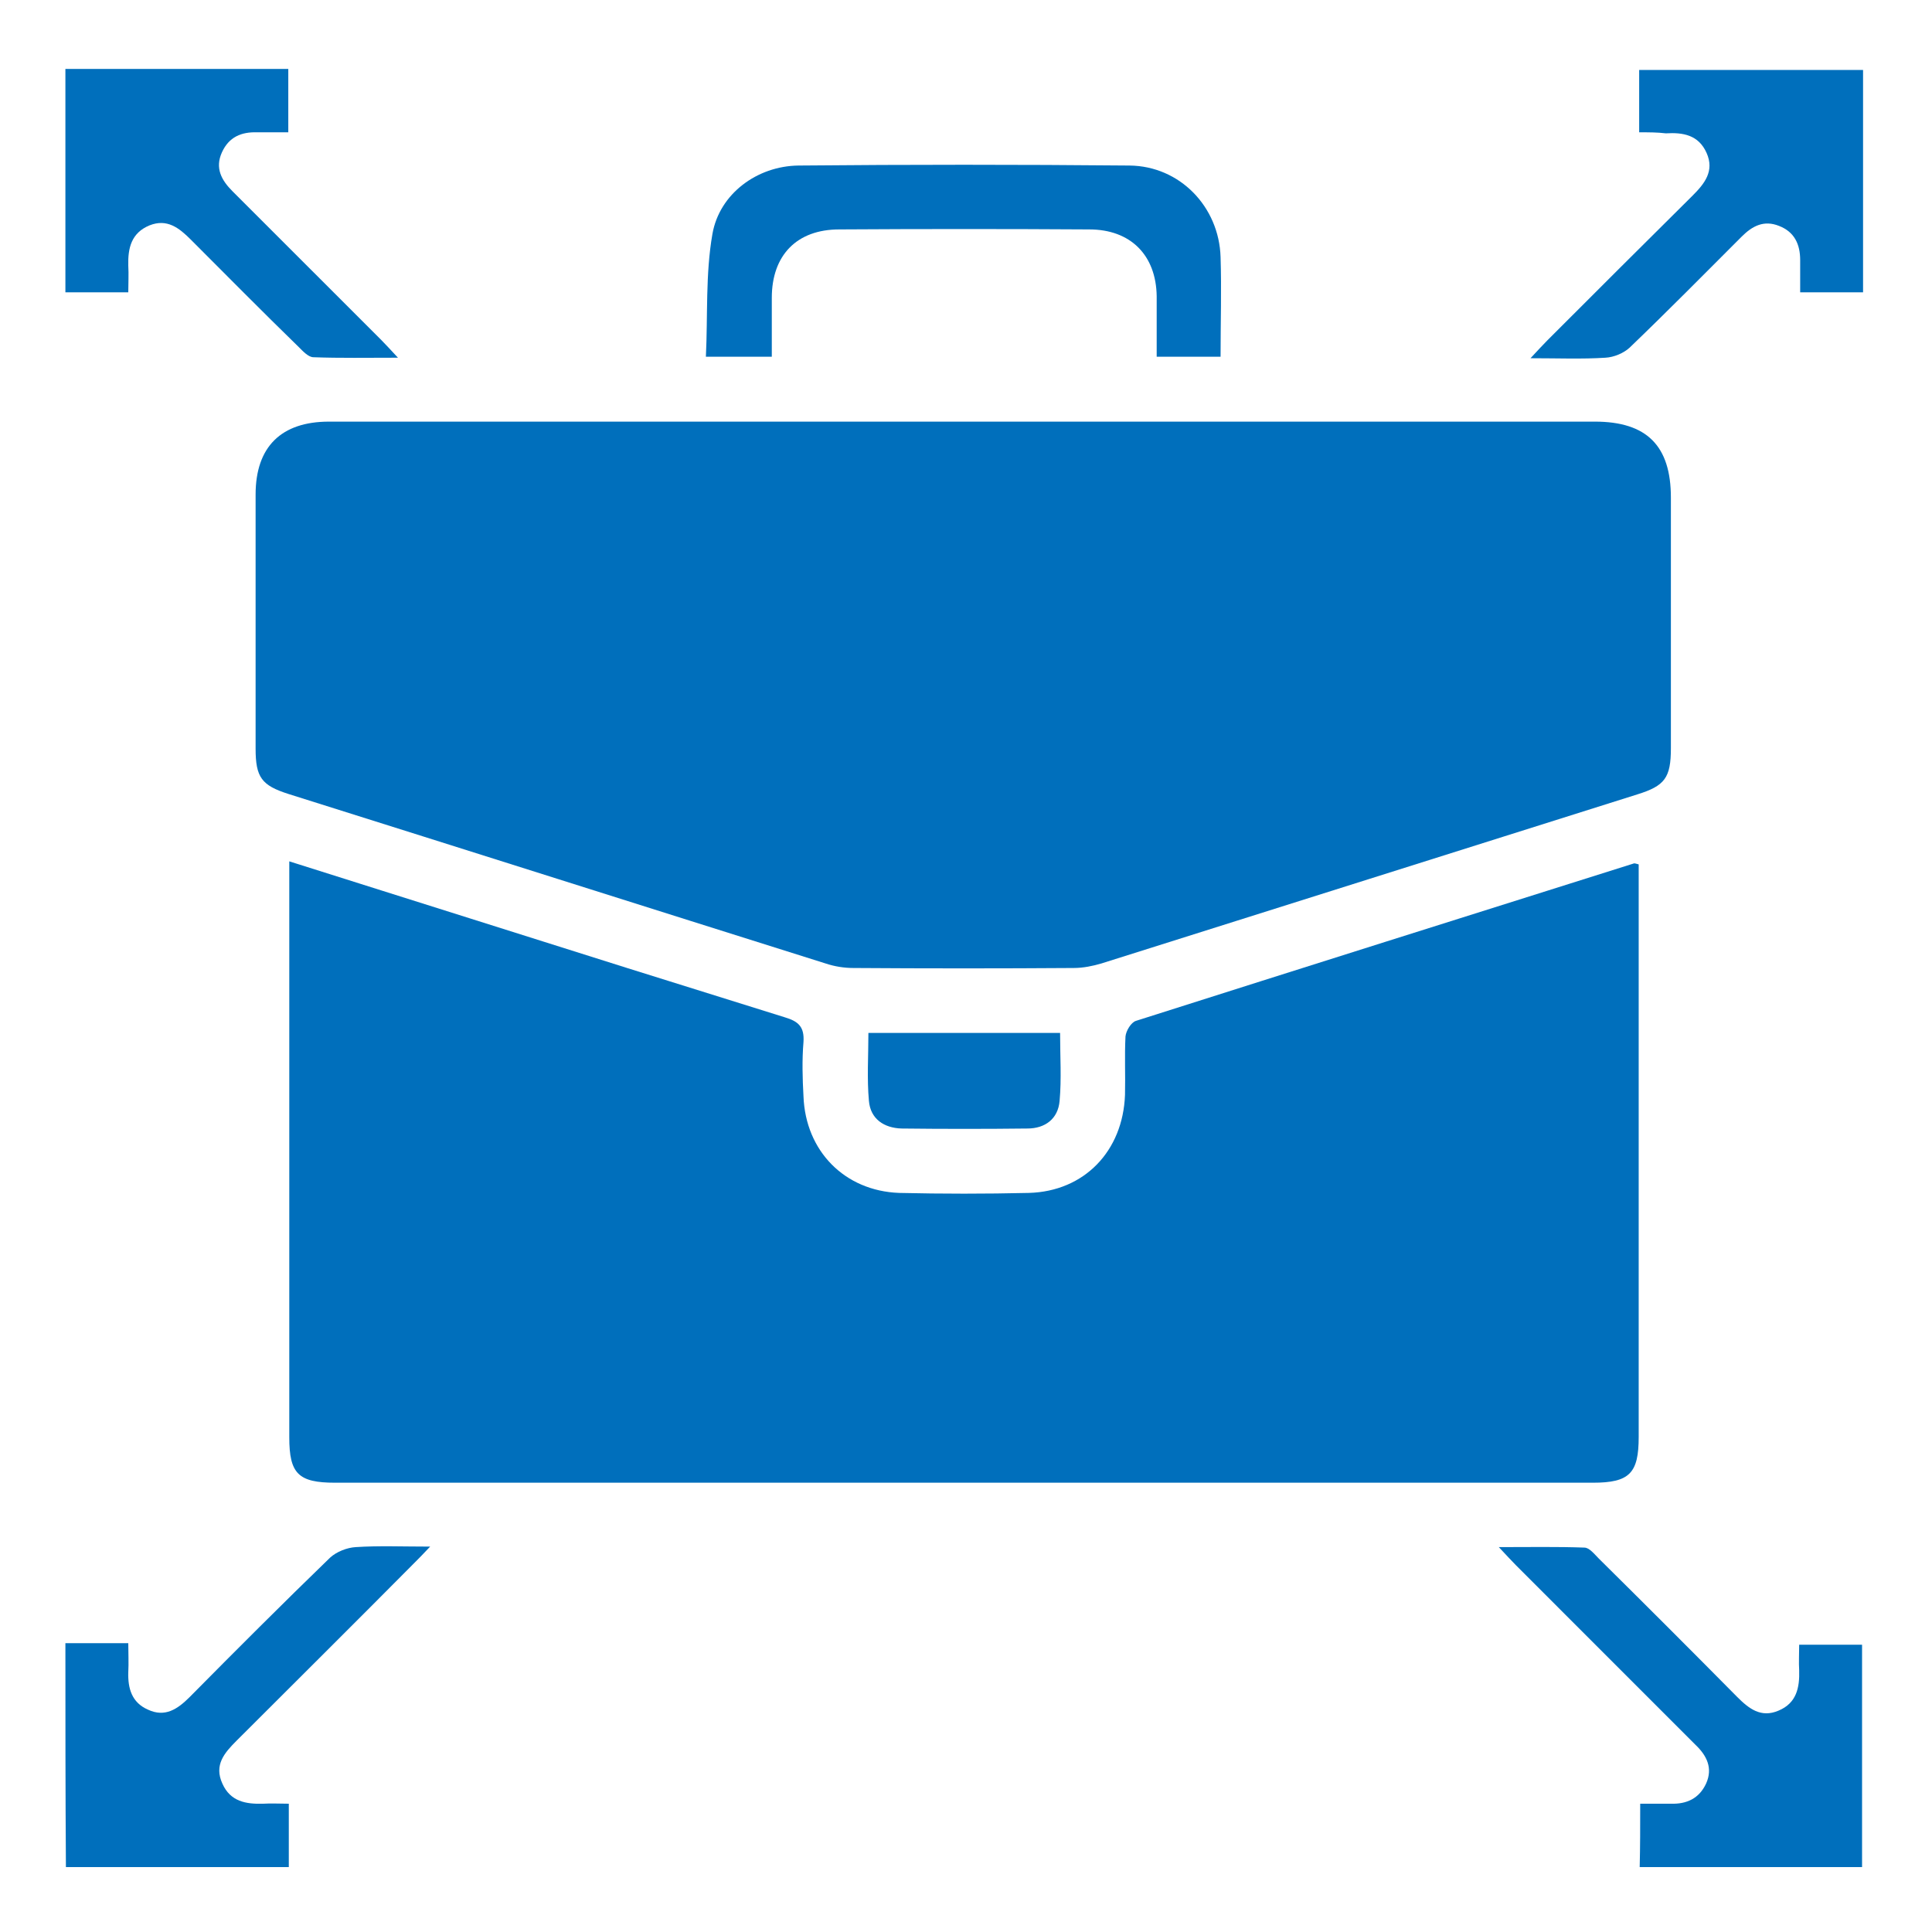 <svg width="60" height="60" viewBox="0 0 60 60" fill="none" xmlns="http://www.w3.org/2000/svg">
<g clip-path="url(#clip0_376_205)">
<path d="M29.953 13.094C36.484 13.094 43.016 13.094 49.531 13.094C51.141 13.094 51.891 13.844 51.891 15.453C51.891 18.047 51.891 20.641 51.891 23.234C51.891 24.156 51.703 24.406 50.844 24.672C45.297 26.422 39.75 28.172 34.203 29.922C33.938 30 33.641 30.062 33.344 30.062C31.062 30.078 28.781 30.078 26.5 30.062C26.219 30.062 25.922 30.016 25.641 29.922C20.078 28.172 14.516 26.406 8.953 24.656C8.125 24.391 7.938 24.141 7.938 23.25C7.938 20.625 7.938 17.984 7.938 15.359C7.938 13.875 8.734 13.094 10.219 13.094C16.828 13.094 23.391 13.094 29.953 13.094Z" fill="#006FBC"/>
<path d="M8.984 26.75C10.922 27.359 12.781 27.953 14.625 28.531C17.875 29.562 21.109 30.578 24.375 31.594C24.797 31.719 24.984 31.891 24.953 32.359C24.906 32.922 24.922 33.484 24.953 34.047C25.016 35.75 26.234 36.984 27.922 37.047C29.266 37.078 30.609 37.078 31.953 37.047C33.672 37 34.875 35.75 34.938 34C34.953 33.391 34.922 32.797 34.953 32.188C34.969 32.016 35.125 31.75 35.281 31.703C40.438 30.062 45.594 28.438 50.75 26.812C50.766 26.812 50.781 26.812 50.891 26.844C50.891 27.031 50.891 27.234 50.891 27.438C50.891 33.172 50.891 38.891 50.891 44.625C50.891 45.75 50.609 46.047 49.469 46.047C36.453 46.047 23.422 46.047 10.406 46.047C9.266 46.047 8.984 45.766 8.984 44.641C8.984 38.906 8.984 33.188 8.984 27.453C8.984 27.234 8.984 27.047 8.984 26.75Z" fill="#006FBC"/>
<path d="M2.031 51.031C2.688 51.031 3.297 51.031 3.984 51.031C3.984 51.344 4 51.641 3.984 51.937C3.969 52.437 4.094 52.875 4.594 53.094C5.125 53.344 5.516 53.078 5.891 52.703C7.328 51.25 8.781 49.797 10.25 48.375C10.453 48.188 10.781 48.062 11.047 48.047C11.766 48 12.484 48.031 13.359 48.031C13.125 48.281 12.984 48.422 12.844 48.562C11.016 50.406 9.172 52.234 7.344 54.062C6.969 54.438 6.641 54.812 6.906 55.391C7.156 55.953 7.641 56.031 8.172 56.016C8.422 56 8.672 56.016 8.969 56.016C8.969 56.688 8.969 57.312 8.969 57.984C6.656 57.984 4.359 57.984 2.047 57.984C2.031 55.672 2.031 53.375 2.031 51.031Z" fill="#006FBC"/>
<path d="M50.938 56.016C51.281 56.016 51.594 56.016 51.891 56.016C52.375 56.031 52.766 55.859 52.984 55.391C53.203 54.906 53 54.516 52.656 54.188C50.797 52.328 48.938 50.469 47.078 48.609C46.938 48.469 46.797 48.312 46.547 48.047C47.516 48.047 48.359 48.031 49.203 48.062C49.359 48.062 49.516 48.266 49.656 48.406C51.094 49.828 52.531 51.266 53.953 52.703C54.312 53.062 54.688 53.359 55.234 53.125C55.797 52.891 55.891 52.406 55.875 51.875C55.859 51.625 55.875 51.375 55.875 51.078C56.531 51.078 57.156 51.078 57.828 51.078C57.828 53.375 57.828 55.656 57.828 57.984C55.547 57.984 53.25 57.984 50.922 57.984C50.938 57.359 50.938 56.734 50.938 56.016Z" fill="#006FBC"/>
<path d="M50.906 4.109C50.906 3.422 50.906 2.812 50.906 2.172C53.219 2.172 55.516 2.172 57.859 2.172C57.859 4.469 57.859 6.75 57.859 9.078C57.234 9.078 56.609 9.078 55.906 9.078C55.906 8.75 55.906 8.406 55.906 8.078C55.906 7.594 55.734 7.203 55.25 7.016C54.781 6.828 54.422 7.016 54.094 7.344C52.938 8.5 51.781 9.672 50.609 10.797C50.422 10.969 50.125 11.094 49.859 11.109C49.125 11.156 48.391 11.125 47.531 11.125C47.766 10.875 47.906 10.719 48.047 10.578C49.547 9.078 51.047 7.578 52.562 6.078C52.938 5.703 53.25 5.312 53 4.75C52.75 4.188 52.266 4.109 51.734 4.141C51.469 4.109 51.219 4.109 50.906 4.109Z" fill="#006FBC"/>
<path d="M37.906 11.078C37.219 11.078 36.609 11.078 35.922 11.078C35.922 10.438 35.922 9.812 35.922 9.203C35.906 7.922 35.109 7.125 33.828 7.125C31.234 7.109 28.656 7.109 26.062 7.125C24.75 7.125 23.969 7.922 23.969 9.25C23.969 9.844 23.969 10.453 23.969 11.078C23.297 11.078 22.688 11.078 21.922 11.078C21.984 9.797 21.906 8.516 22.125 7.266C22.344 6.016 23.516 5.156 24.797 5.141C28.219 5.109 31.656 5.109 35.078 5.141C36.641 5.156 37.859 6.422 37.906 7.984C37.938 8.984 37.906 10 37.906 11.078Z" fill="#006FBC"/>
<path d="M2.031 2.141C4.344 2.141 6.641 2.141 8.953 2.141C8.953 2.781 8.953 3.406 8.953 4.109C8.625 4.109 8.297 4.109 7.984 4.109C7.5 4.094 7.109 4.25 6.891 4.734C6.672 5.219 6.875 5.594 7.219 5.938C8.766 7.484 10.297 9.016 11.844 10.562C11.984 10.703 12.125 10.859 12.359 11.109C11.391 11.109 10.562 11.125 9.734 11.094C9.578 11.094 9.406 10.906 9.281 10.781C8.141 9.672 7.031 8.547 5.922 7.438C5.562 7.078 5.188 6.781 4.641 7C4.078 7.234 3.969 7.703 3.984 8.25C4 8.516 3.984 8.781 3.984 9.078C3.312 9.078 2.688 9.078 2.031 9.078C2.031 6.781 2.031 4.484 2.031 2.141Z" fill="#006FBC"/>
<path d="M26.969 32.078C28.969 32.078 30.922 32.078 32.922 32.078C32.922 32.797 32.969 33.5 32.907 34.188C32.86 34.75 32.453 35.047 31.907 35.047C30.61 35.062 29.297 35.062 28 35.047C27.453 35.031 27.032 34.75 26.985 34.188C26.922 33.5 26.969 32.797 26.969 32.078Z" fill="#006FBC"/>
</g>
<defs>
<clipPath id="clip0_376_205">
<rect width="60" height="60" fill="white"/>
</clipPath>
</defs>
</svg>
